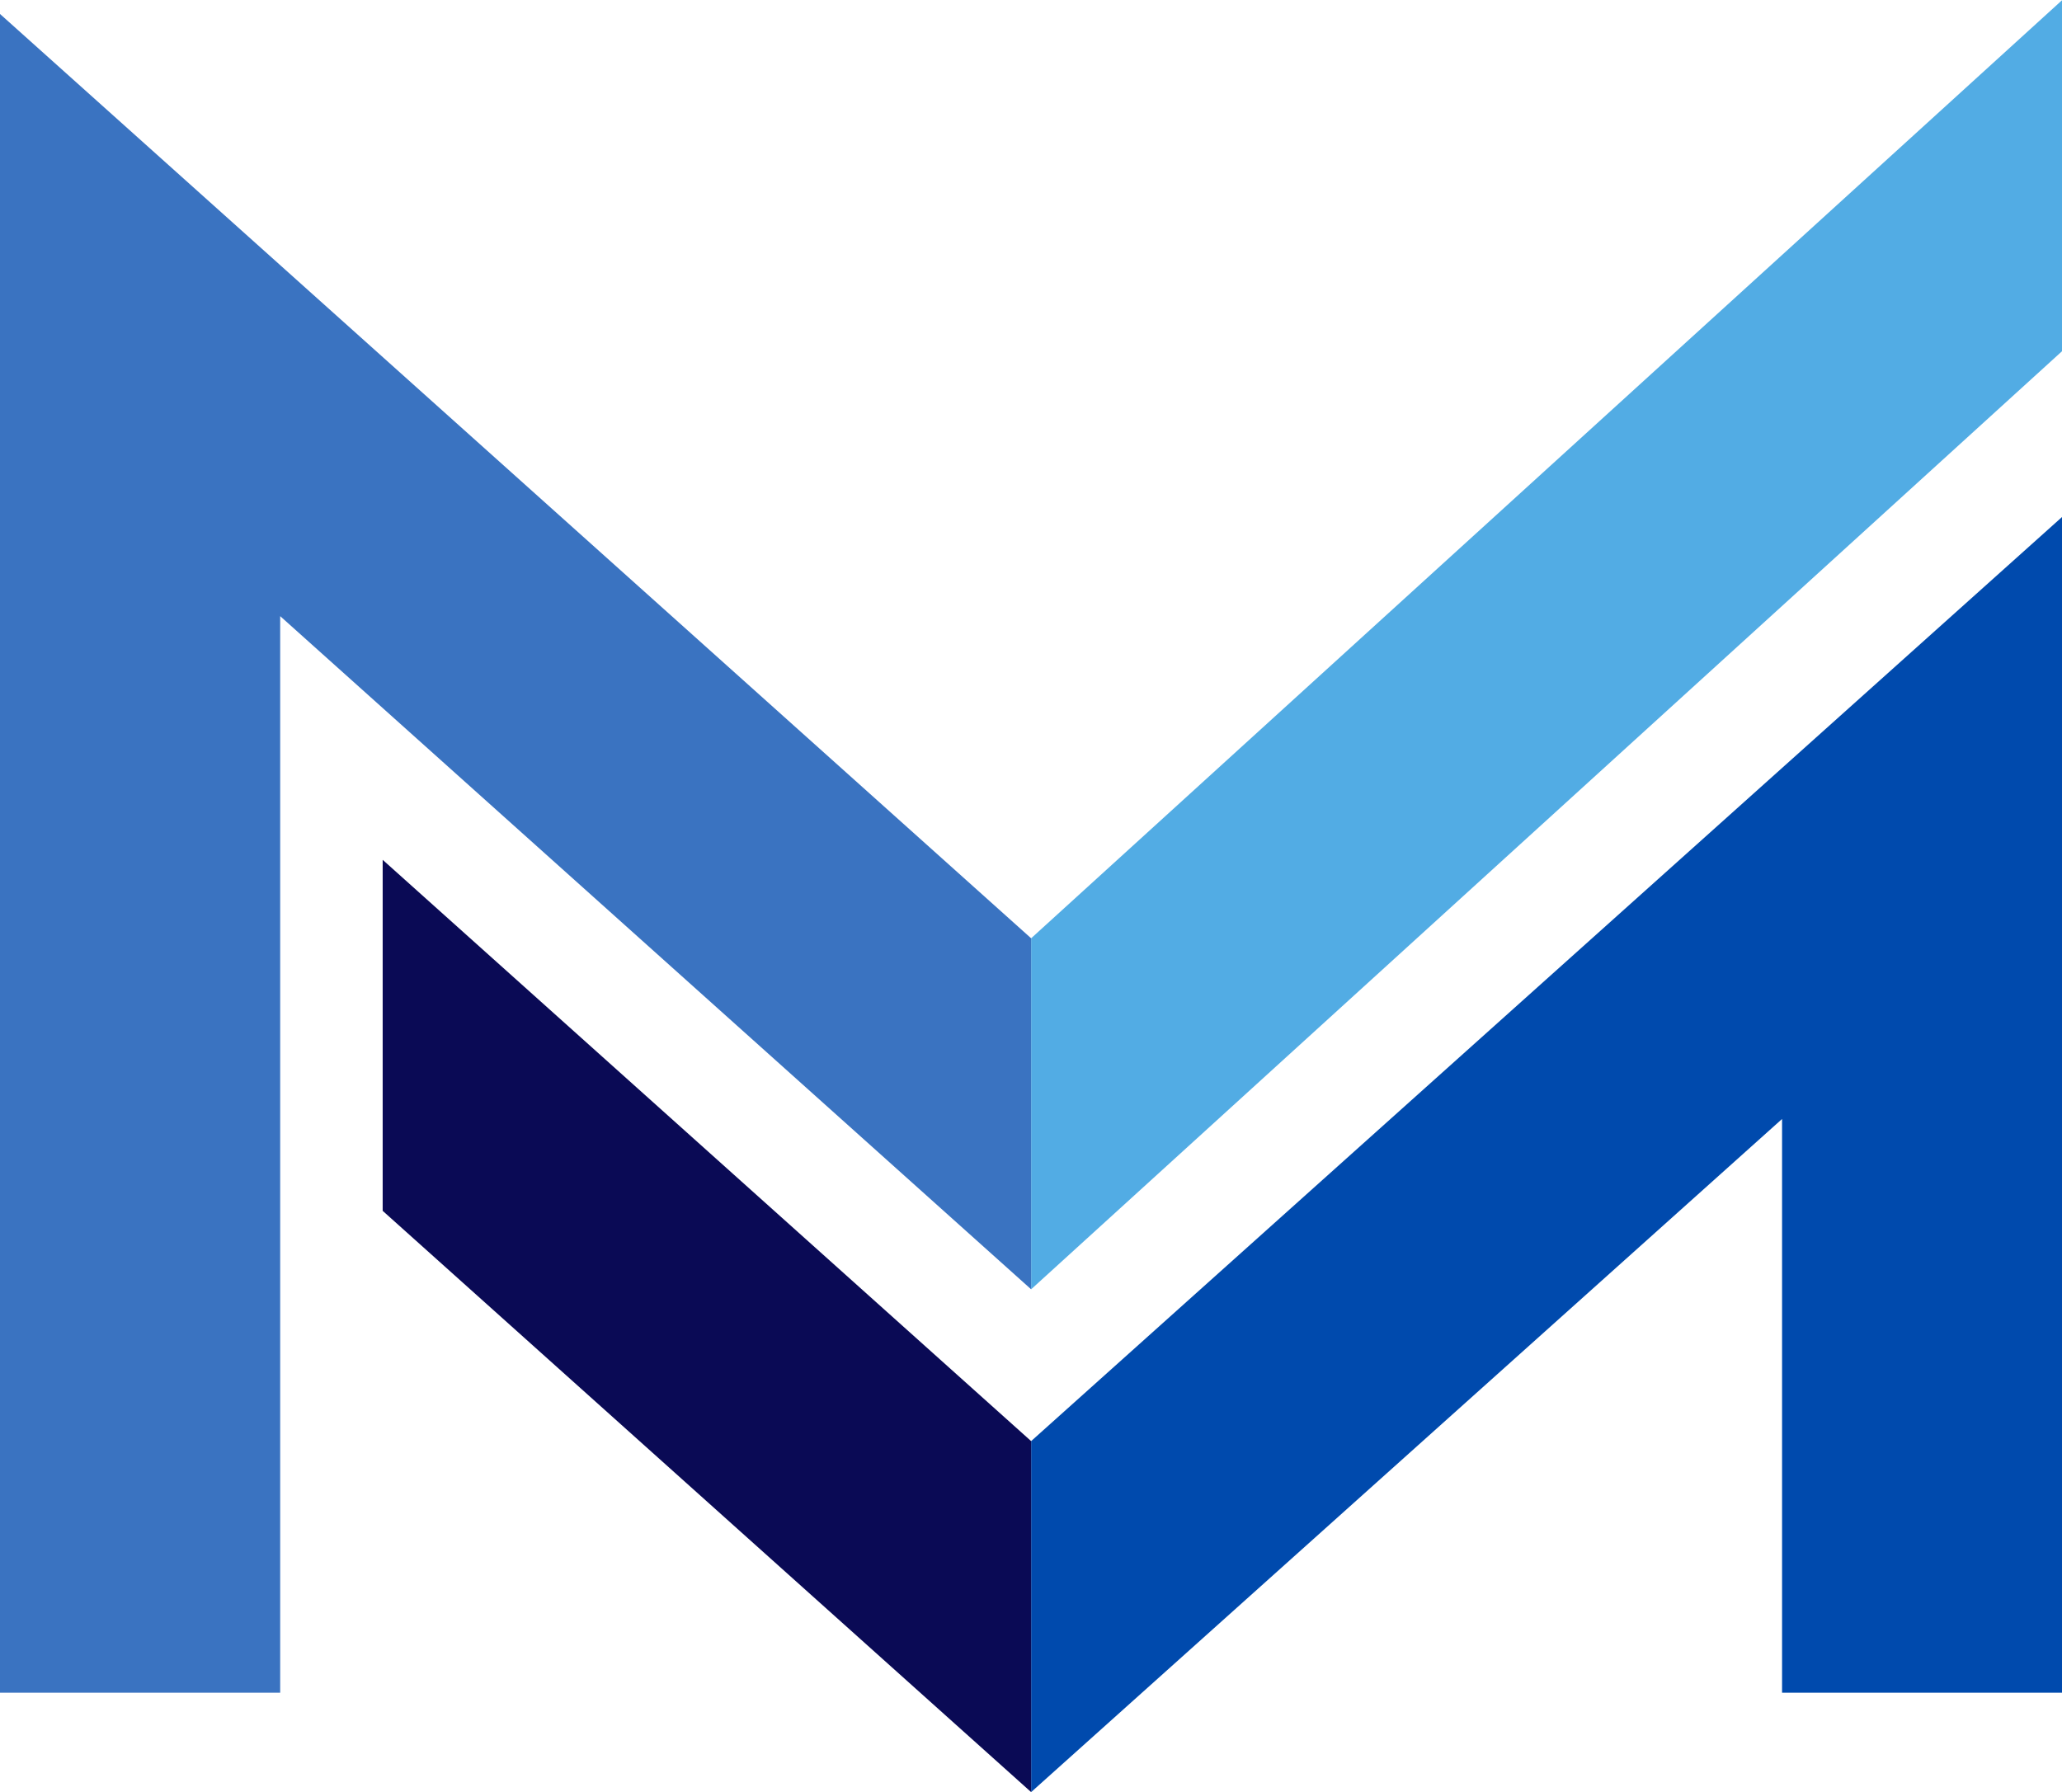 <?xml version="1.0" encoding="UTF-8" standalone="no"?><svg xmlns="http://www.w3.org/2000/svg" xmlns:xlink="http://www.w3.org/1999/xlink" fill="#000000" height="324.6" preserveAspectRatio="xMidYMid meet" version="1" viewBox="0.0 0.0 373.4 324.6" width="373.4" zoomAndPan="magnify"><defs><clipPath id="a"><path d="M 186 93 L 373.449 93 L 373.449 324.578 L 186 324.578 Z M 186 93"/></clipPath><clipPath id="b"><path d="M 186 0 L 373.449 0 L 373.449 234 L 186 234 Z M 186 0"/></clipPath><clipPath id="c"><path d="M 69 155 L 187 155 L 187 324.578 L 69 324.578 Z M 69 155"/></clipPath></defs><g><g clip-path="url(#a)" id="change1_1"><path d="M 322.707 306.578 L 322.707 202.664 L 186.723 324.578 L 186.723 261.008 L 373.445 93.602 L 373.445 306.578 L 322.707 306.578" fill="#004aad"/></g><g clip-path="url(#b)" id="change2_1"><path d="M 373.445 63.574 L 186.723 233.512 L 186.723 169.938 L 373.445 0.004 L 373.445 63.574" fill="#52ace4"/></g><g id="change3_1"><path d="M 50.738 306.578 L 50.738 111.594 L 186.723 233.512 L 186.723 169.938 L 0 2.531 L 0 306.578 L 50.738 306.578" fill="#3a73c1"/></g><g clip-path="url(#c)" id="change4_1"><path d="M 69.297 219.301 L 69.297 155.727 L 186.723 261.008 L 186.723 324.578 L 69.297 219.301" fill="#0a0a55"/></g></g></svg>
